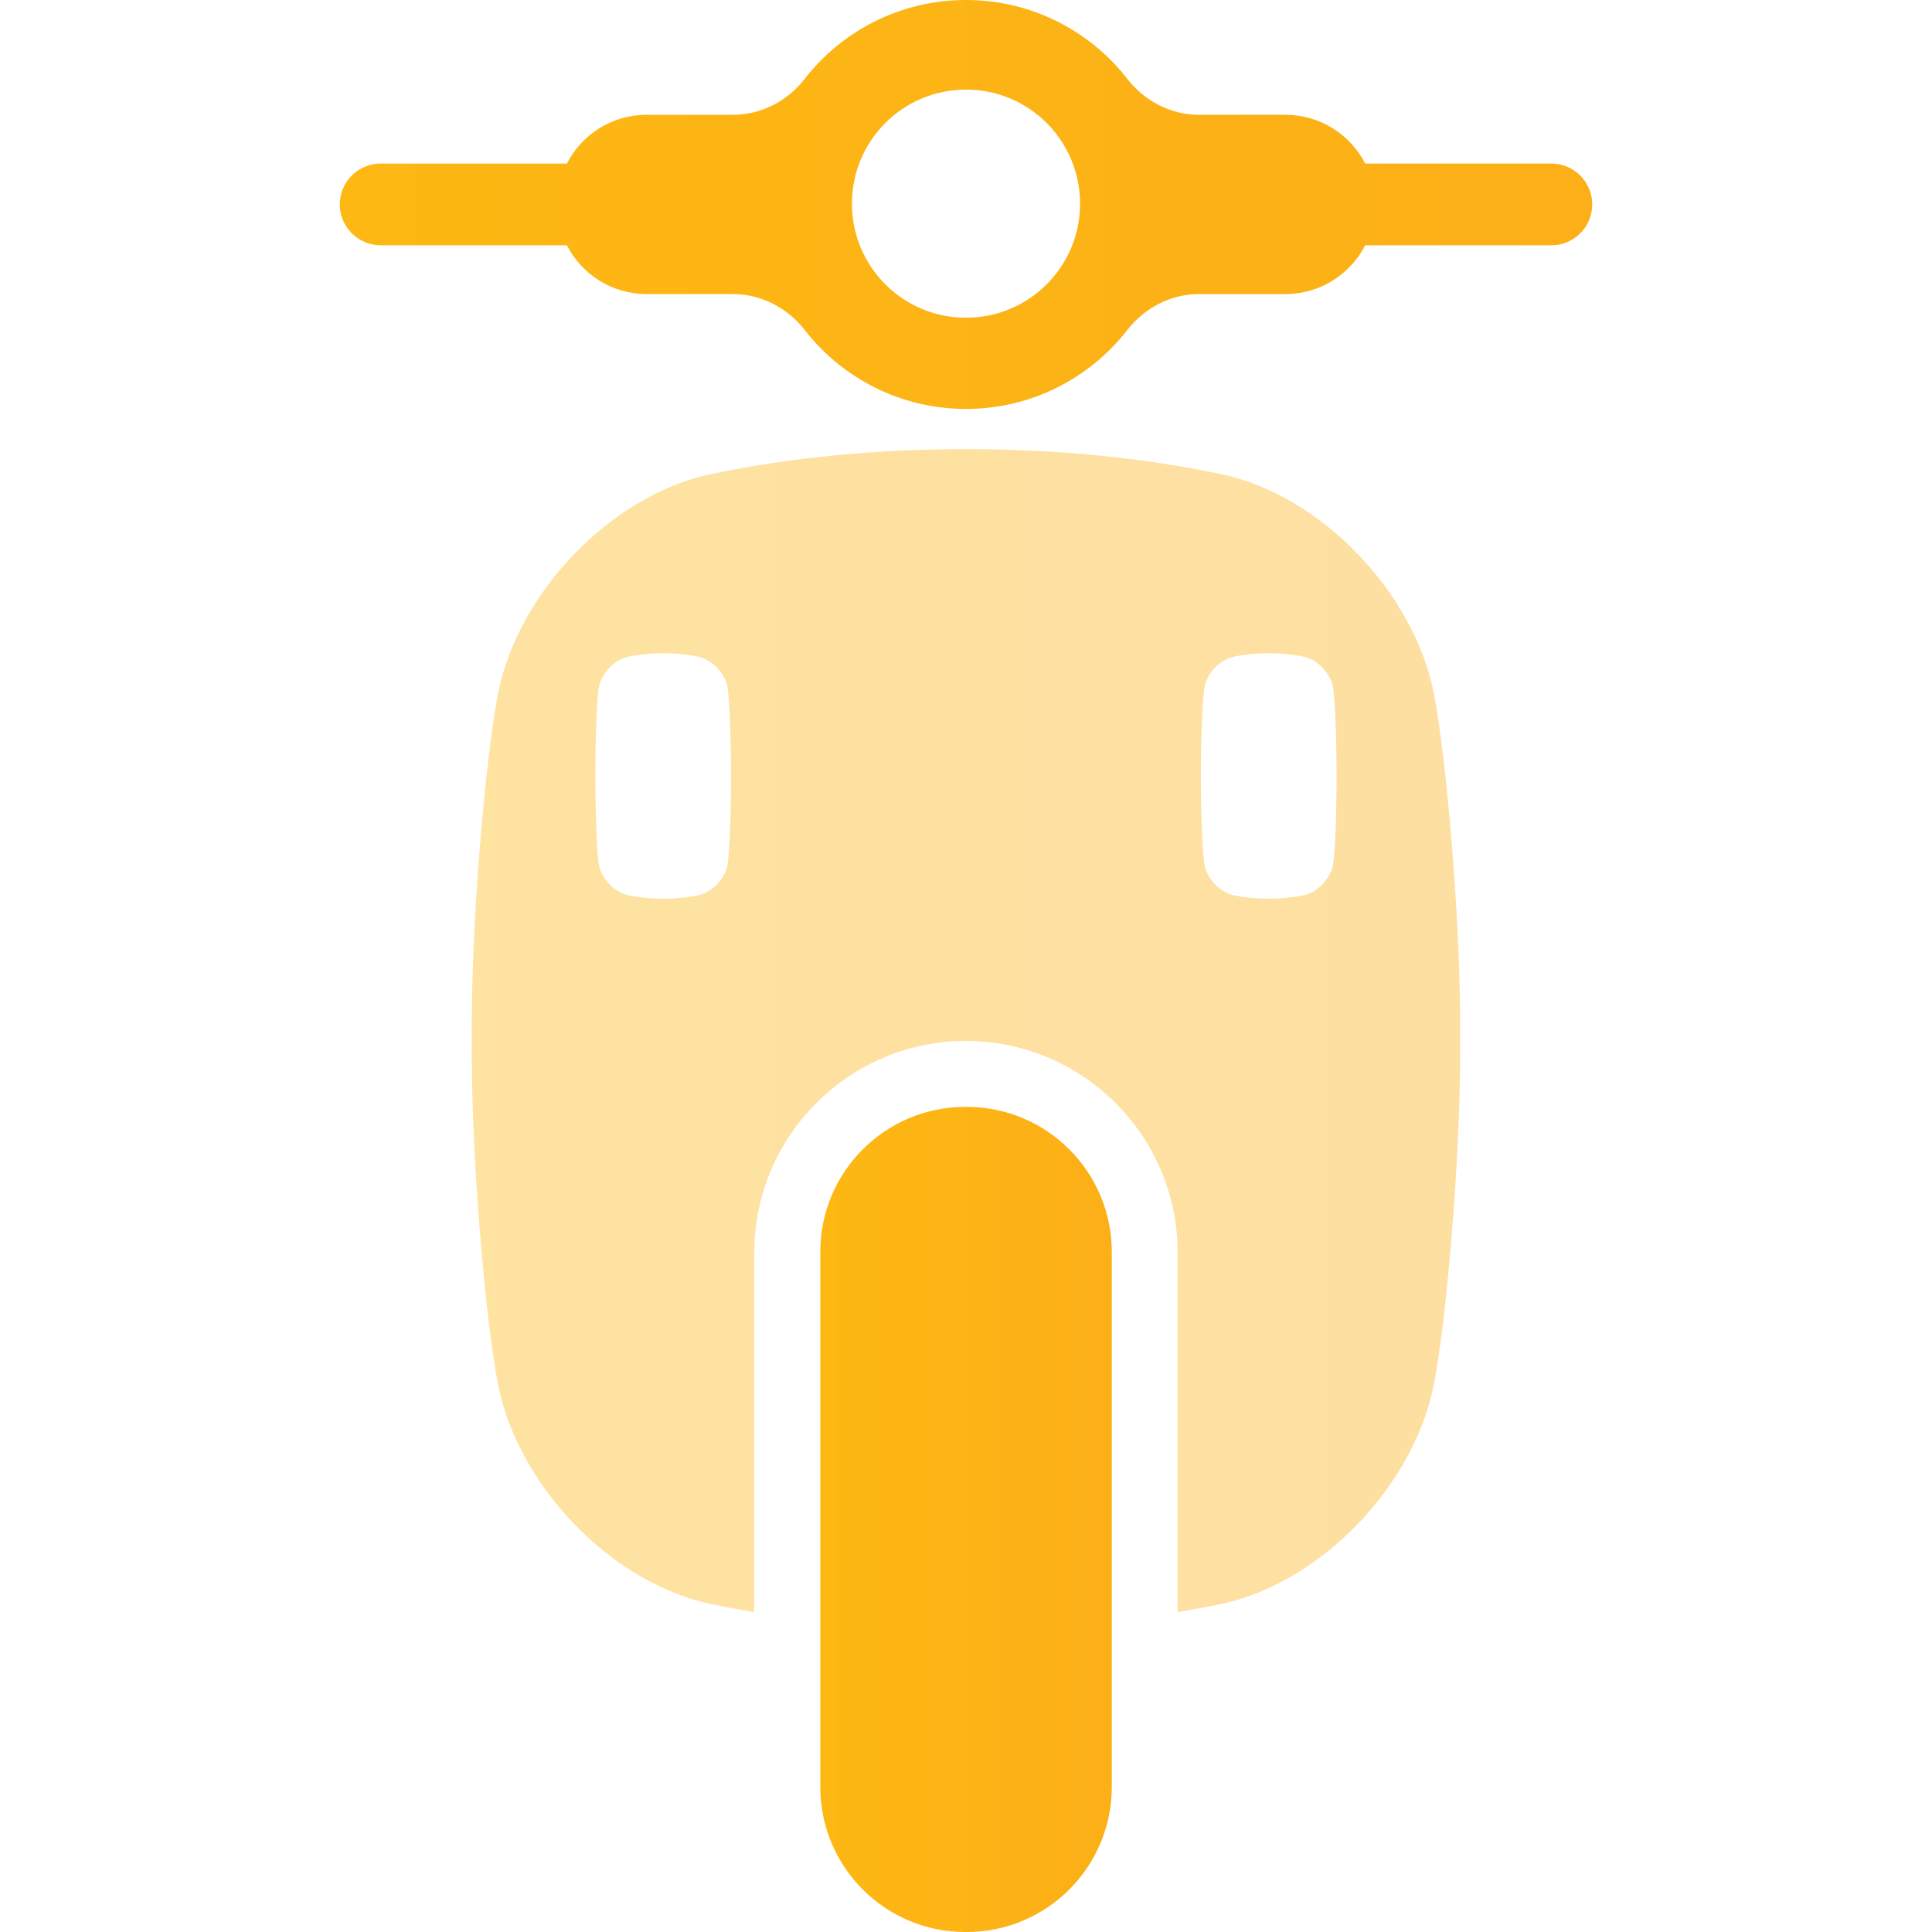 <svg width="24" height="24" viewBox="0 0 24 24" fill="none" xmlns="http://www.w3.org/2000/svg">
<g clip-path="url(#clip0_10762_2024)">
<path d="M12.009 13.75H11.991C10.996 13.75 10.19 14.557 10.19 15.552V22.198C10.19 23.193 10.996 24 11.991 24H12.009C13.004 24 13.811 23.193 13.811 22.198V15.552C13.811 14.557 13.004 13.75 12.009 13.75Z" fill="url(#paint0_linear_10762_2024)"/>
<path d="M19.271 2.032H16.959C16.774 1.672 16.4 1.426 15.968 1.426H14.896C14.546 1.426 14.221 1.258 14.005 0.981C13.541 0.384 12.815 -0 12 -0C11.185 -0 10.459 0.384 9.995 0.981C9.78 1.258 9.455 1.426 9.104 1.426H8.032C7.6 1.426 7.226 1.672 7.042 2.032H4.729C4.449 2.032 4.221 2.259 4.221 2.54C4.221 2.82 4.449 3.047 4.729 3.047H7.042C7.226 3.407 7.6 3.653 8.032 3.653H9.104C9.454 3.653 9.78 3.822 9.995 4.098C10.459 4.695 11.185 5.08 12 5.08C12.815 5.08 13.541 4.695 14.005 4.098C14.221 3.822 14.545 3.653 14.896 3.653H15.968C16.4 3.653 16.774 3.407 16.959 3.047H19.271C19.552 3.047 19.779 2.82 19.779 2.54C19.779 2.259 19.552 2.032 19.271 2.032ZM12 3.947C11.217 3.947 10.583 3.313 10.583 2.53C10.583 1.747 11.217 1.113 12 1.113C12.783 1.113 13.417 1.747 13.417 2.53C13.417 3.313 12.783 3.947 12 3.947Z" fill="url(#paint1_linear_10762_2024)"/>
<path opacity="0.4" d="M17.814 8.623C17.573 7.375 16.432 6.168 15.188 5.893C14.432 5.736 13.404 5.582 12 5.579C10.597 5.581 9.569 5.736 8.812 5.893C7.568 6.168 6.428 7.375 6.186 8.623C6.034 9.384 5.846 11.505 5.861 12.908C5.846 14.31 6.034 16.432 6.186 17.192C6.428 18.44 7.568 19.647 8.812 19.922C8.984 19.958 9.17 19.993 9.37 20.027V15.561C9.37 14.111 10.55 12.931 11.999 12.931C13.449 12.931 14.629 14.111 14.629 15.561V20.027C14.829 19.993 15.015 19.958 15.187 19.922C16.431 19.647 17.572 18.44 17.813 17.192C17.965 16.432 18.153 14.31 18.138 12.908C18.153 11.505 17.965 9.383 17.813 8.623H17.814ZM9.036 10.746C9.003 10.917 8.847 11.083 8.676 11.121C8.572 11.142 8.431 11.163 8.238 11.164C8.046 11.164 7.905 11.142 7.801 11.121C7.63 11.083 7.474 10.917 7.44 10.746C7.42 10.642 7.396 10.216 7.396 9.639C7.396 9.063 7.419 8.637 7.44 8.533C7.474 8.362 7.63 8.196 7.801 8.158C7.905 8.137 8.046 8.116 8.238 8.115C8.431 8.115 8.572 8.137 8.676 8.158C8.846 8.196 9.003 8.362 9.036 8.533C9.057 8.637 9.081 9.096 9.081 9.639C9.081 10.216 9.057 10.642 9.036 10.746ZM16.559 10.746C16.525 10.917 16.369 11.083 16.198 11.121C16.095 11.142 15.953 11.163 15.761 11.164C15.568 11.164 15.428 11.142 15.323 11.121C15.153 11.083 14.996 10.917 14.963 10.746C14.942 10.642 14.918 10.216 14.918 9.639C14.918 9.063 14.942 8.637 14.963 8.533C14.996 8.362 15.152 8.196 15.323 8.158C15.427 8.137 15.568 8.116 15.761 8.115C15.953 8.115 16.094 8.137 16.198 8.158C16.369 8.196 16.525 8.362 16.559 8.533C16.579 8.637 16.603 9.096 16.603 9.639C16.603 10.216 16.58 10.642 16.559 10.746Z" fill="url(#paint2_linear_10762_2024)"/>
</g>
<defs>
<linearGradient id="paint0_linear_10762_2024" x1="10.19" y1="18.875" x2="13.811" y2="18.875" gradientUnits="userSpaceOnUse">
<stop stop-color="#FDB813"/>
<stop offset="1" stop-color="#FCAF17"/>
</linearGradient>
<linearGradient id="paint1_linear_10762_2024" x1="4.221" y1="2.54" x2="19.779" y2="2.54" gradientUnits="userSpaceOnUse">
<stop stop-color="#FDB813"/>
<stop offset="1" stop-color="#FCAF17"/>
</linearGradient>
<linearGradient id="paint2_linear_10762_2024" x1="5.86" y1="12.803" x2="18.139" y2="12.803" gradientUnits="userSpaceOnUse">
<stop stop-color="#FDB813"/>
<stop offset="1" stop-color="#FCAF17"/>
</linearGradient>
<clipPath id="clip0_10762_2024">
<rect width="24" height="24" fill="white"/>
</clipPath>
</defs>
</svg>

